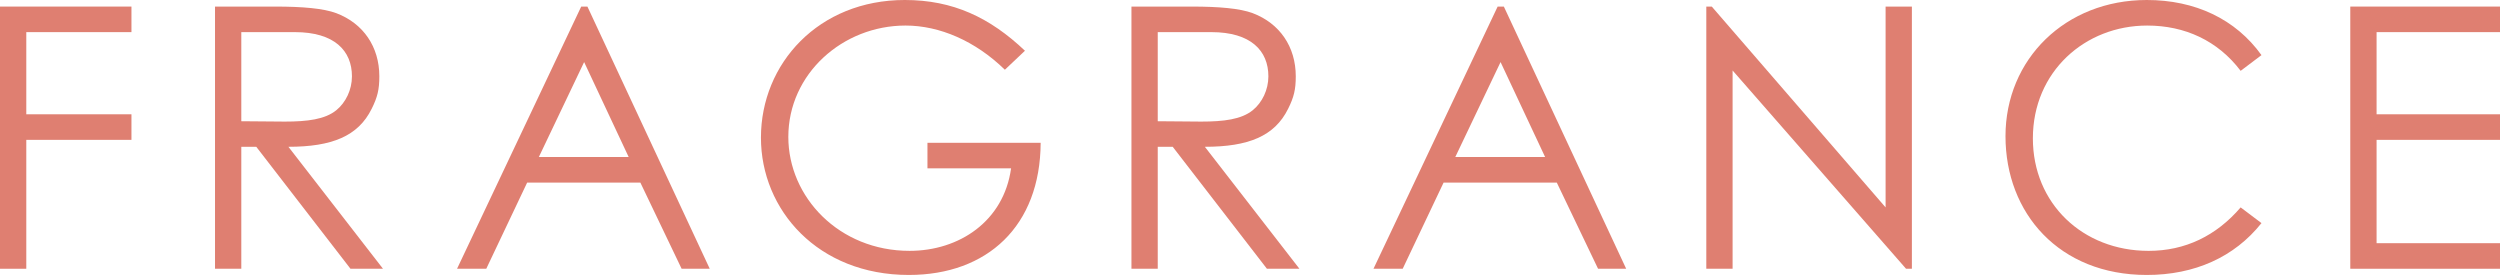 <?xml version="1.0" encoding="UTF-8"?>
<svg id="_レイヤー_2" data-name="レイヤー 2" xmlns="http://www.w3.org/2000/svg" viewBox="0 0 342.304 37.648">
  <defs>
    <style>
      .cls-1 {
        fill: #df7f71;
        fill-rule: evenodd;
      }
    </style>
  </defs>
  <g id="_レイヤー_1-2" data-name="レイヤー 1">
    <g>
      <polygon class="cls-1" points="3.6 36.798 0 36.798 0 .9 17.999 .9 17.999 4.399 3.6 4.399 3.6 15.649 17.999 15.649 17.999 19.149 3.6 19.149 3.6 36.798"/>
      <path class="cls-1" d="M47.989,36.798l-12.899-16.699h-2.05v16.699h-3.6V.9h8.25c3.75,0,6.599,.25,8.349,.9,3.7,1.399,5.9,4.599,5.9,8.649,0,1.8-.25,2.85-1.05,4.45-1.85,3.75-5.45,5.2-11.399,5.2l12.949,16.699h-4.45Zm-1.95-21.699c1.3-1.05,2.15-2.8,2.15-4.65,0-3.5-2.4-6.05-7.799-6.05h-7.35v12.2c2,0,4.05,.05,5.95,.05,3.1,0,5.499-.3,7.049-1.55Z"/>
      <path class="cls-1" d="M87.679,24.998h-15.499l-5.6,11.8h-4L79.58,.9h.85l16.749,35.898h-3.85l-5.65-11.8Zm-7.699-16.499l-6.2,13h12.299l-6.099-13Z"/>
      <path class="cls-1" d="M126.989,19.549h15.5c-.05,11.399-7.3,18.099-18.05,18.099-12.449,0-20.249-8.9-20.249-18.799,0-10.15,7.9-18.849,19.699-18.849,6.6,0,11.65,2.4,16.45,6.949l-2.75,2.6c-4.05-3.95-8.95-6.05-13.6-6.05-8.599,0-16.049,6.6-16.049,15.25,0,8.249,6.95,15.599,16.599,15.599,6.8,0,12.9-4.05,13.9-11.299h-11.45v-3.5Z"/>
      <path class="cls-1" d="M173.469,36.798l-12.899-16.699h-2.05v16.699h-3.6V.9h8.25c3.75,0,6.599,.25,8.349,.9,3.7,1.399,5.9,4.599,5.9,8.649,0,1.8-.25,2.85-1.05,4.45-1.85,3.75-5.45,5.2-11.399,5.2l12.949,16.699h-4.45Zm-1.95-21.699c1.3-1.05,2.15-2.8,2.15-4.65,0-3.5-2.4-6.05-7.799-6.05h-7.35v12.2c2,0,4.05,.05,5.95,.05,3.1,0,5.499-.3,7.049-1.55Z"/>
      <path class="cls-1" d="M213.159,24.998h-15.499l-5.6,11.8h-4L205.06,.9h.85l16.749,35.898h-3.85l-5.65-11.8Zm-7.699-16.499l-6.2,13h12.299l-6.099-13Z"/>
      <polygon class="cls-1" points="237.23 9.649 237.23 36.798 233.63 36.798 233.63 .9 234.38 .9 258.179 28.398 258.179 .9 261.779 .9 261.779 36.798 260.979 36.798 237.23 9.649"/>
      <path class="cls-1" d="M294.194,34.348c5,0,9.25-2.05,12.6-5.95l2.85,2.15c-3.7,4.65-9.15,7.1-15.7,7.1-11.999,0-19.349-8.45-19.349-18.999S282.795,0,293.944,0c6.6,0,12.15,2.6,15.7,7.549l-2.85,2.15c-3.15-4.15-7.65-6.2-12.8-6.2-8.499,0-15.649,6.3-15.649,15.45,0,8.899,6.8,15.399,15.849,15.399Z"/>
      <polygon class="cls-1" points="342.304 33.298 342.304 36.798 321.805 36.798 321.805 .9 342.304 .9 342.304 4.399 325.405 4.399 325.405 15.649 342.304 15.649 342.304 19.149 325.405 19.149 325.405 33.298 342.304 33.298"/>
    </g>
  </g>
</svg>